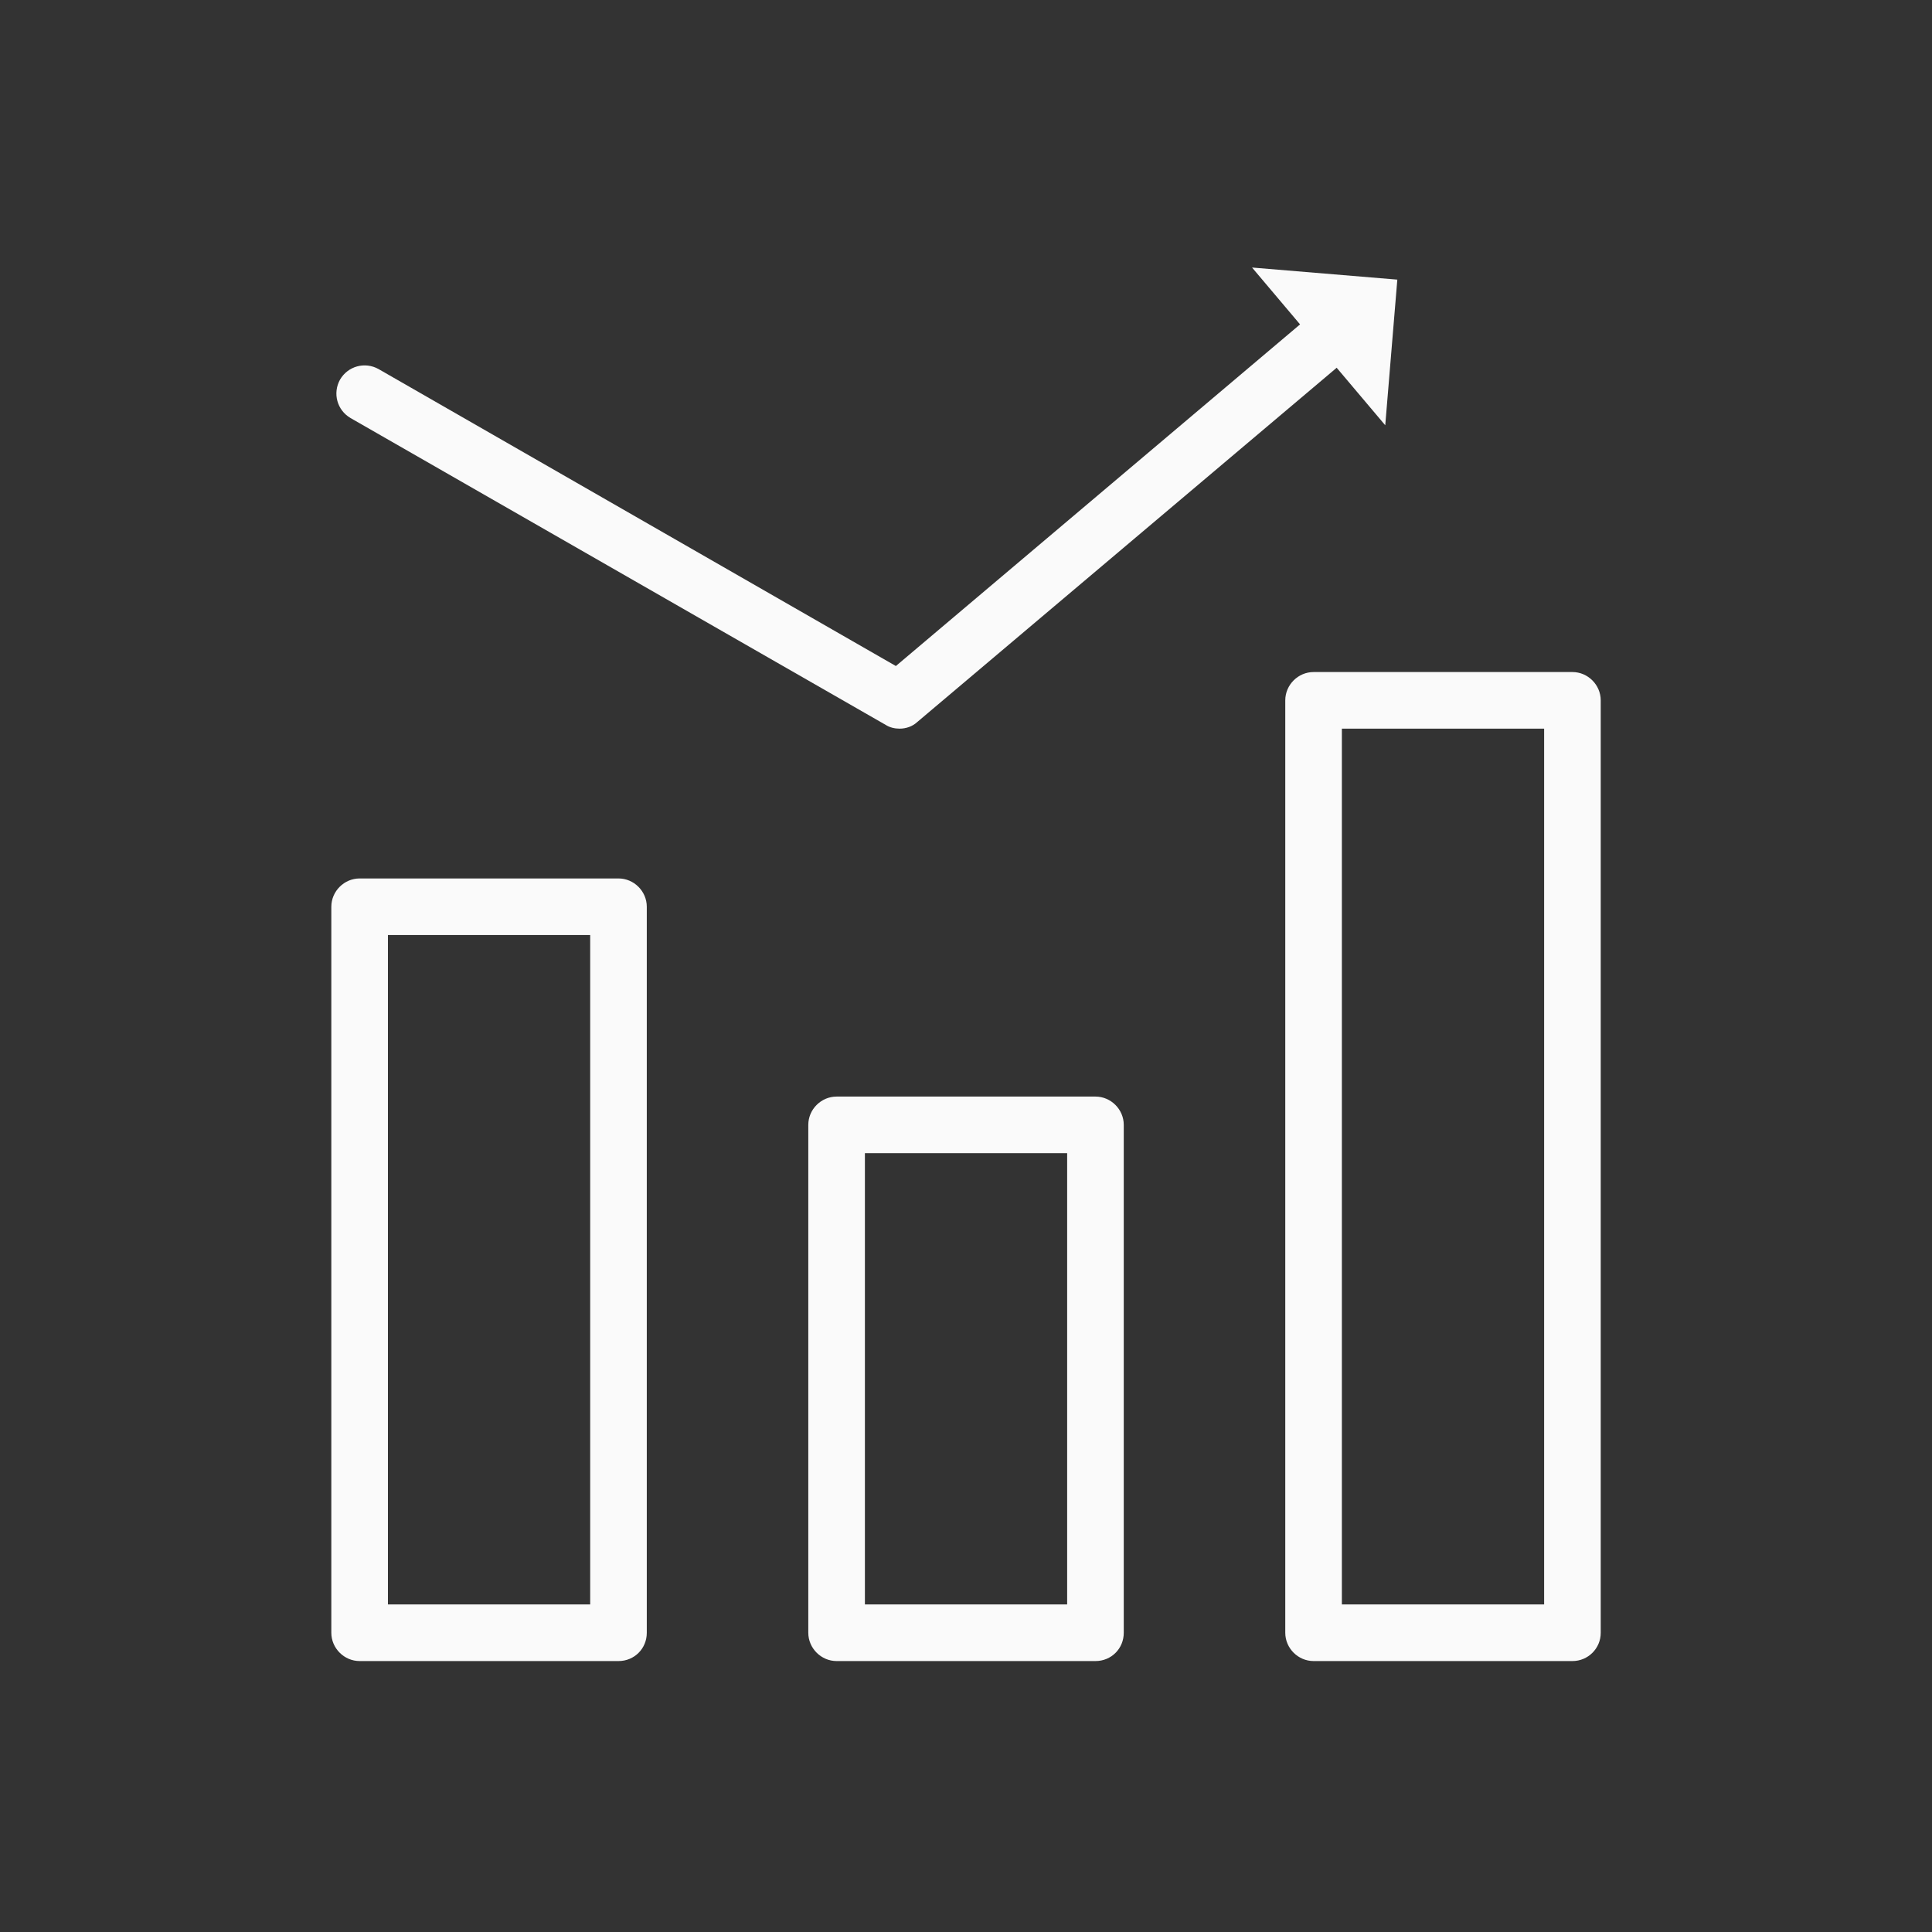 <?xml version="1.0" encoding="UTF-8"?> <svg xmlns="http://www.w3.org/2000/svg" width="67" height="67" viewBox="0 0 67 67" fill="none"><rect x="0" y="0" width="67" height="67" fill="#333333" stroke="none"/> <path d="M21.449 57.604H12.472C11.935 57.604 11.49 57.159 11.49 56.623V31.445C11.49 30.909 11.935 30.464 12.472 30.464H21.449C21.985 30.464 22.43 30.909 22.43 31.445V56.623C22.43 57.172 21.998 57.604 21.449 57.604ZM13.453 55.641H20.467V32.427H13.453V55.641Z" fill="#FAFAFA"></path> <path d="M37.99 57.604H29.013C28.476 57.604 28.031 57.159 28.031 56.623V39.009C28.031 38.473 28.476 38.028 29.013 38.028H37.99C38.526 38.028 38.971 38.473 38.971 39.009V56.623C38.971 57.172 38.539 57.604 37.99 57.604ZM29.994 55.641H37.008V39.991H29.994V55.641Z" fill="#FAFAFA"></path> <path d="M54.531 57.604H45.554C45.017 57.604 44.572 57.159 44.572 56.623V24.288C44.572 23.751 45.017 23.306 45.554 23.306H54.531C55.067 23.306 55.512 23.751 55.512 24.288V56.623C55.512 57.172 55.067 57.604 54.531 57.604ZM46.535 55.641H53.549V25.269H46.535V55.641Z" fill="#FAFAFA"></path> <path d="M31.198 25.269C31.028 25.269 30.858 25.23 30.714 25.138L12.159 14.499C11.687 14.224 11.53 13.636 11.792 13.165C12.067 12.693 12.656 12.536 13.127 12.798L31.068 23.097L45.436 10.953C45.855 10.6 46.47 10.652 46.823 11.071C47.176 11.489 47.124 12.104 46.705 12.458L31.8 25.047C31.643 25.191 31.421 25.269 31.198 25.269Z" fill="#FAFAFA"></path> <path d="M43.42 9.278L48.039 14.748L48.458 9.697L43.42 9.278Z" fill="#FAFAFA"></path> </svg> 